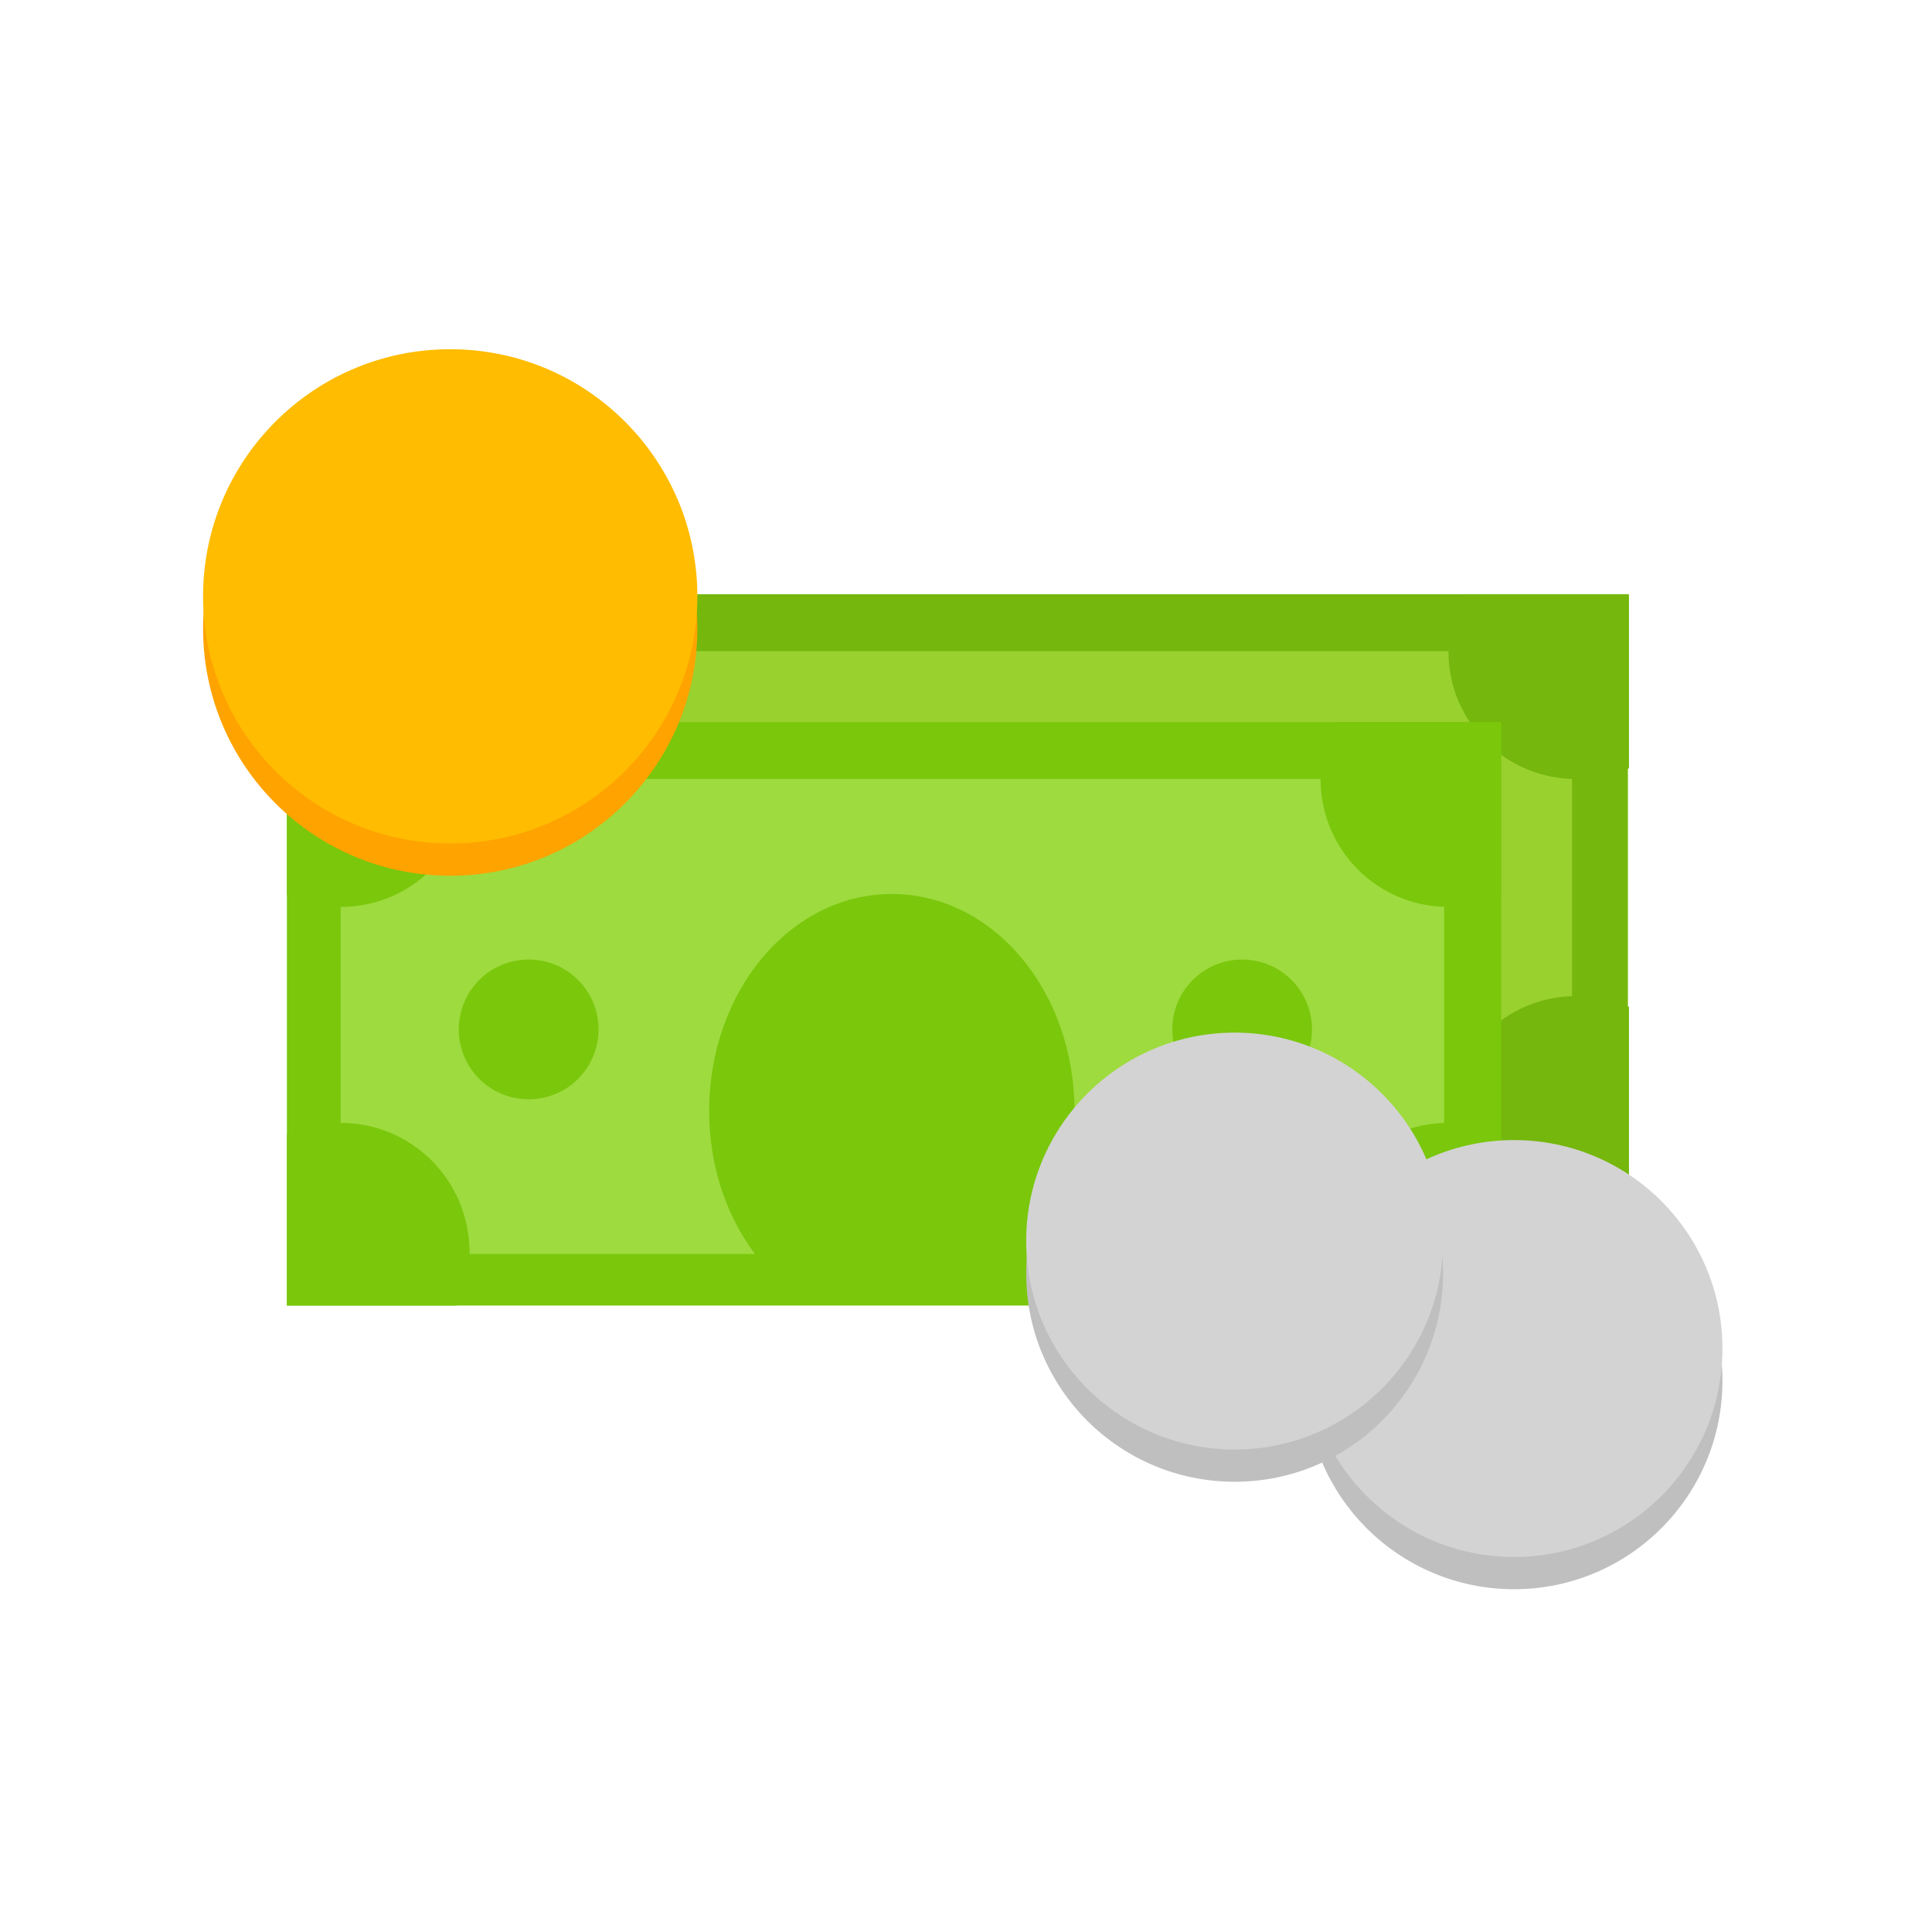 <svg xmlns="http://www.w3.org/2000/svg" xmlns:xlink="http://www.w3.org/1999/xlink" width="124" height="124" viewBox="0 0 124 124">
  <rect x="0" y="0" width="124" height="124" fill="#333333" stroke="none"/>
  <defs>
    <rect id="exp_money-a" width="124" height="124"/>
  </defs>
  <g fill="none" fill-rule="evenodd">
    <mask id="exp_money-b" fill="#fff">
      <use xlink:href="#exp_money-a"/>
    </mask>
    <use fill="#FFF" xlink:href="#exp_money-a"/>
    <g mask="url(#exp_money-b)">
      <g transform="translate(13.034 22)">
        <g transform="translate(4.828 15.862)">
          <rect width="77.931" height="37.448" x="8.69" y=".276" fill="#75B70D" fill-rule="nonzero"/>
          <rect width="70.828" height="30.483" x="12.207" y="3.931" fill="#99D12F" fill-rule="nonzero"/>
          <path fill="#7AC70C" fill-rule="nonzero" d="M47.586,11.379 C41.103,11.379 35.862,17.586 35.862,25.31 C35.862,30.207 38,34.483 41.241,36.966 L53.931,36.966 C57.172,34.483 59.31,30.207 59.31,25.31 C59.31,17.586 54.069,11.379 47.586,11.379 Z"/>
          <path fill="#75B70D" fill-rule="nonzero" d="M8.69 11.379C9.724 11.862 10.897 12.138 12.138 12.138 16.69 12.138 20.345 8.483 20.345 3.931 20.345 2.621 20 1.379 19.448.276L8.69.276 8.69 11.379zM75.103 3.931C75.103 8.483 78.759 12.138 83.31 12.138 84.483 12.138 85.655 11.862 86.69 11.448L86.69.276 76 .276C75.448 1.379 75.103 2.621 75.103 3.931z"/>
          <path fill="#7AC70C" fill-rule="nonzero" d="M12.207,26 C10.966,26 9.793,26.276 8.759,26.759 L8.759,37.724 L19.655,37.724 C20.138,36.69 20.483,35.448 20.483,34.207 C20.414,29.655 16.69,26 12.207,26 Z"/>
          <path fill="#75B70D" fill-rule="nonzero" d="M86.69,26.759 C85.655,26.276 84.552,26.069 83.31,26.069 C78.759,26.069 75.103,29.724 75.103,34.276 C75.103,35.517 75.379,36.759 75.931,37.793 L86.69,37.793 L86.69,26.759 Z"/>
          <path fill="#7AC70C" fill-rule="nonzero" d="M24.276,15.517 C21.793,15.517 19.793,17.517 19.793,20 C19.793,22.483 21.793,24.483 24.276,24.483 C26.759,24.483 28.759,22.483 28.759,20 C28.759,17.517 26.759,15.517 24.276,15.517 Z"/>
          <circle cx="70.069" cy="20" r="4.483" fill="#7AC70C" fill-rule="nonzero"/>
          <rect width="77.931" height="37.448" x=".552" y="8.483" fill="#7AC70C" fill-rule="nonzero"/>
          <rect width="70.828" height="30.483" x="4" y="12.138" fill="#9EDB3E" fill-rule="nonzero"/>
          <path fill="#7AC70C" fill-rule="nonzero" d="M39.379 19.517C32.897 19.517 27.655 25.724 27.655 33.448 27.655 38.345 29.793 42.621 33.034 45.103L45.724 45.103C48.966 42.621 51.103 38.345 51.103 33.448 51.103 25.724 45.862 19.517 39.379 19.517zM.552 19.586C1.586 20.069 2.759 20.345 4 20.345 8.552 20.345 12.207 16.69 12.207 12.138 12.207 10.828 11.862 9.586 11.31 8.483L.552 8.483.552 19.586zM66.897 12.138C66.897 16.69 70.552 20.345 75.103 20.345 76.276 20.345 77.448 20.069 78.483 19.655L78.483 8.483 67.793 8.483C67.241 9.586 66.897 10.828 66.897 12.138zM4 34.207C2.759 34.207 1.586 34.483.552 34.966L.552 45.931 11.448 45.931C11.931 44.897 12.276 43.655 12.276 42.414 12.207 37.862 8.552 34.207 4 34.207zM78.483 34.897C77.448 34.414 76.345 34.207 75.103 34.207 70.552 34.207 66.897 37.862 66.897 42.414 66.897 43.655 67.172 44.897 67.724 45.931L78.483 45.931 78.483 34.897zM16.069 23.724C13.586 23.724 11.586 25.724 11.586 28.207 11.586 30.69 13.586 32.69 16.069 32.69 18.552 32.69 20.552 30.69 20.552 28.207 20.552 25.724 18.552 23.724 16.069 23.724z"/>
          <circle cx="61.862" cy="28.207" r="4.483" fill="#7AC70C" fill-rule="nonzero"/>
        </g>
        <circle cx="15.862" cy="18.345" r="15.862" fill="#FFA300" fill-rule="nonzero"/>
        <circle cx="15.862" cy="16.276" r="15.862" fill="#FFBC00" fill-rule="nonzero"/>
        <circle cx="84.138" cy="66.621" r="13.379" fill="#BFBFBF" fill-rule="nonzero"/>
        <circle cx="84.138" cy="64.552" r="13.379" fill="#D3D3D3" fill-rule="nonzero"/>
        <circle cx="66.207" cy="59.724" r="13.379" fill="#BFBFBF" fill-rule="nonzero"/>
        <circle cx="66.207" cy="57.655" r="13.379" fill="#D3D3D3" fill-rule="nonzero"/>
      </g>
    </g>
  </g>
</svg>
